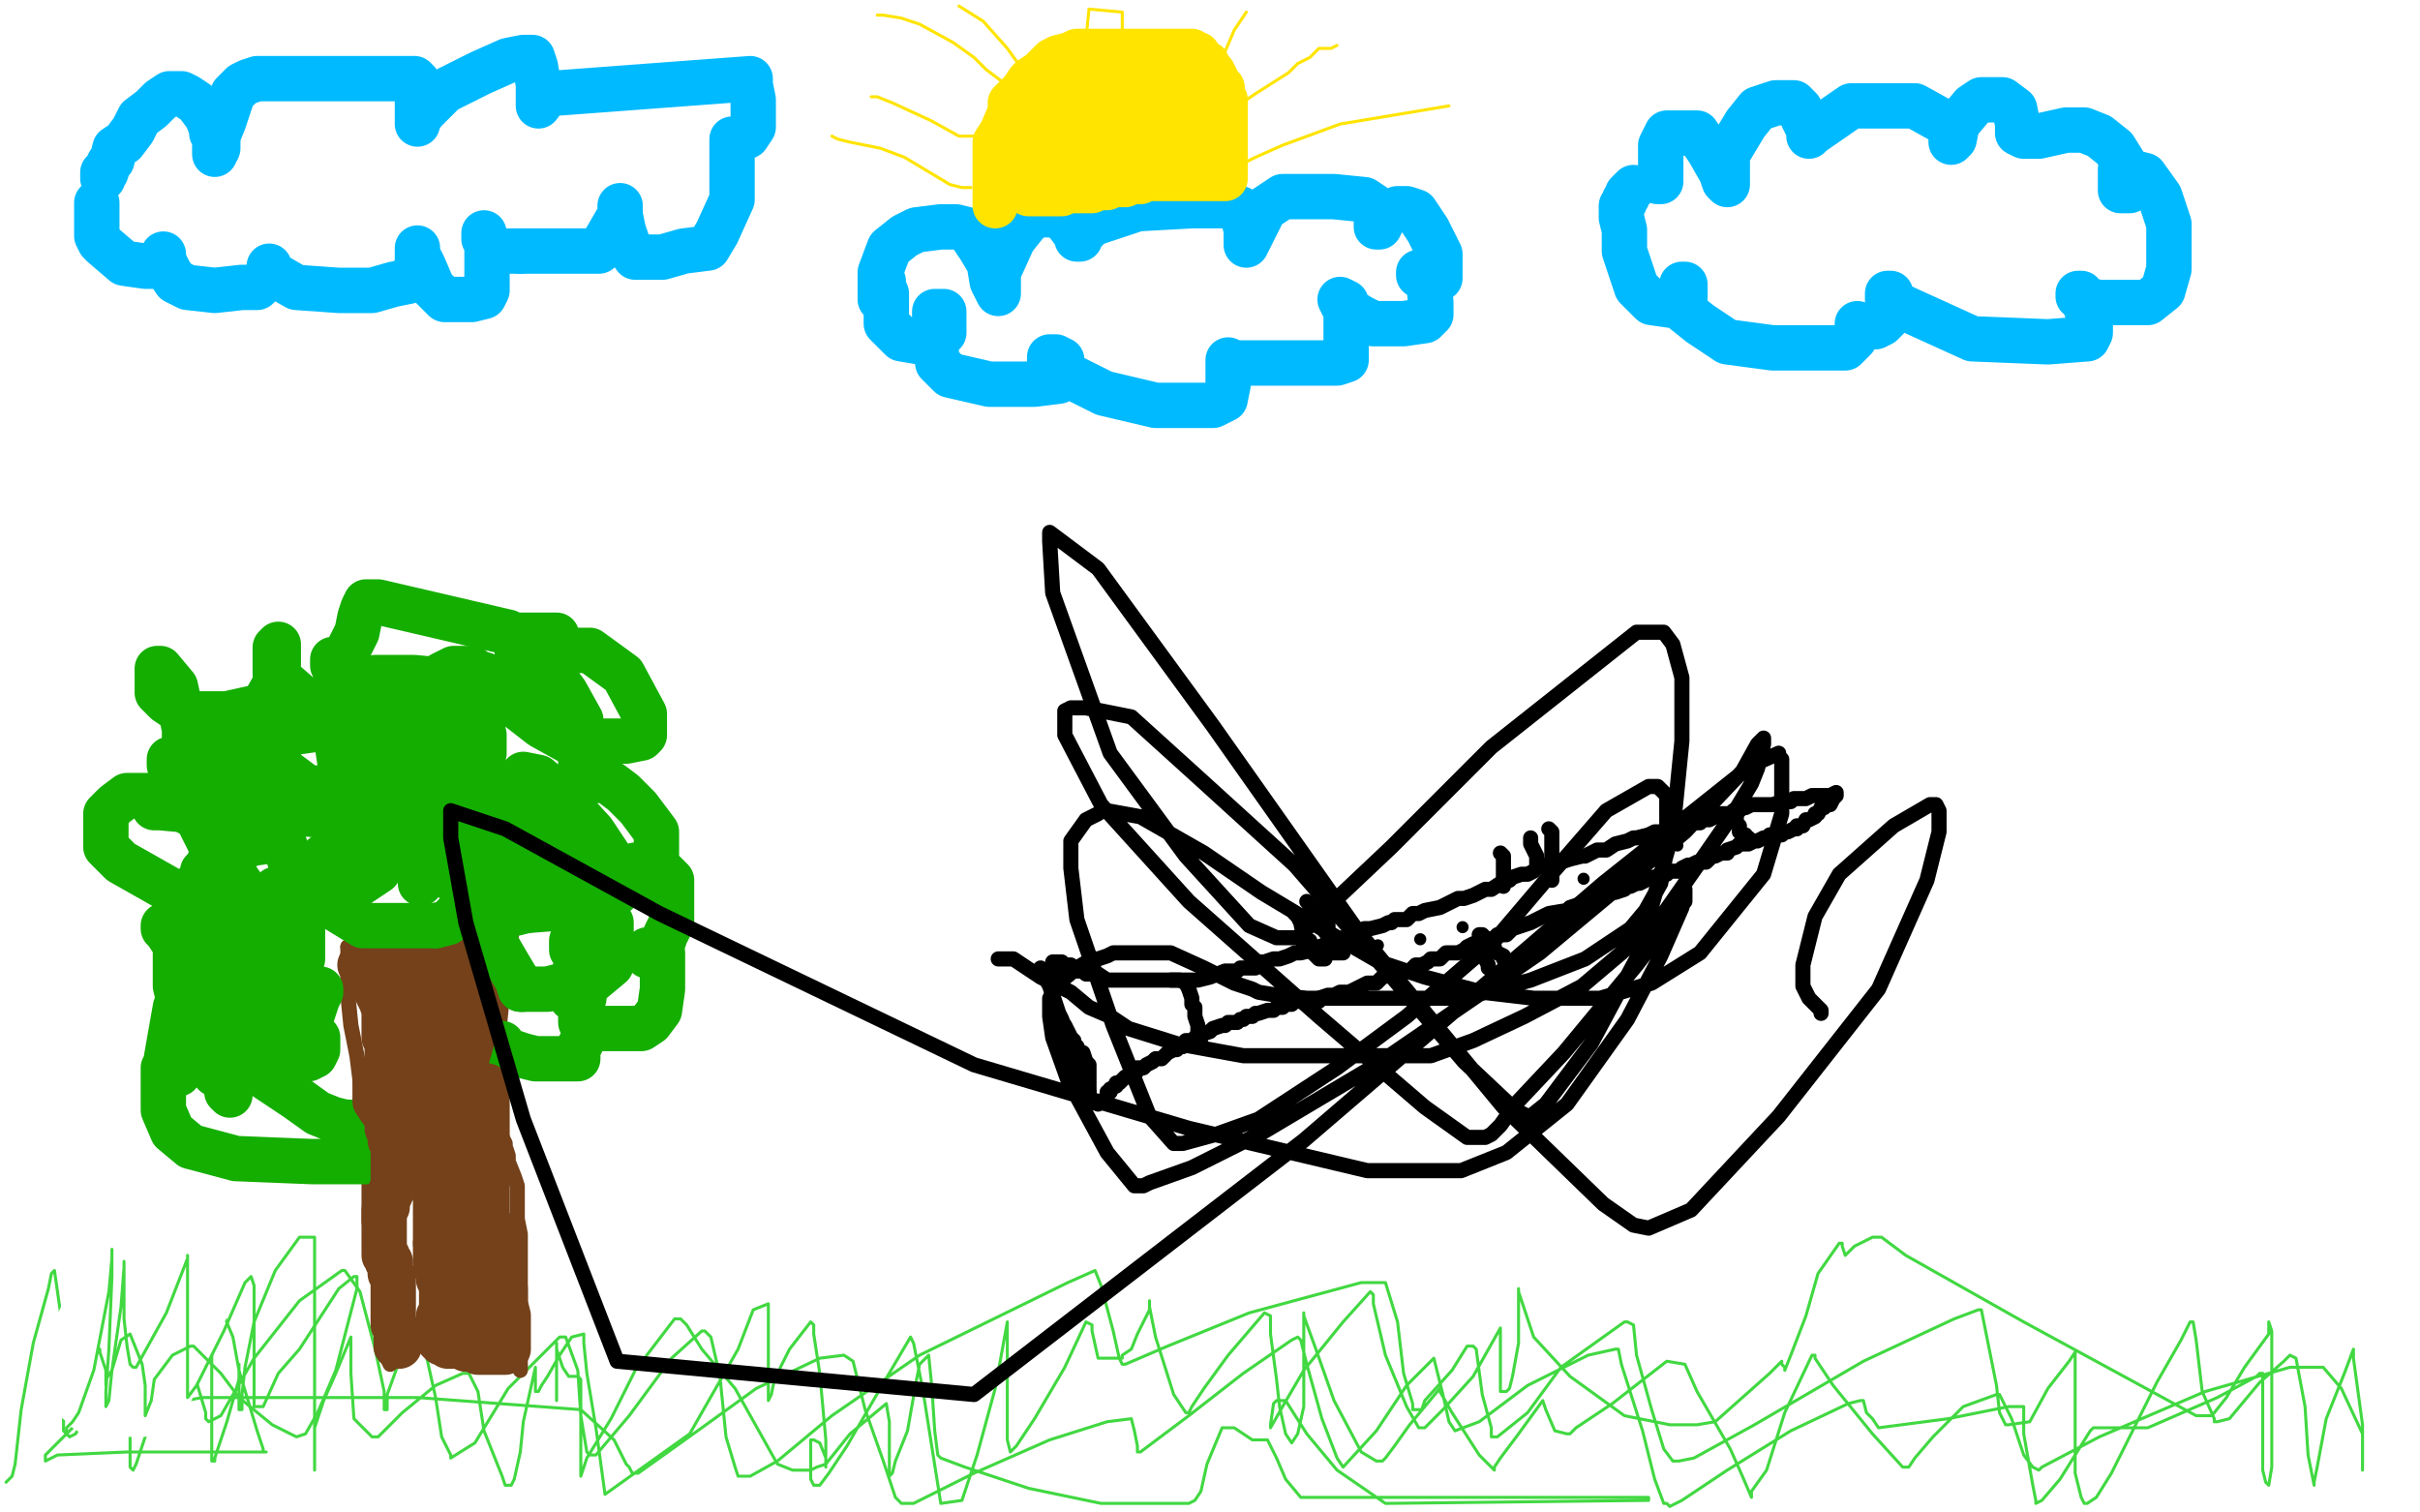 <?xml version="1.0" standalone="no"?>
<!DOCTYPE svg PUBLIC "-//W3C//DTD SVG 1.1//EN"
"http://www.w3.org/Graphics/SVG/1.1/DTD/svg11.dtd">

<svg width="800" height="500" version="1.1" xmlns="http://www.w3.org/2000/svg" xmlns:xlink="http://www.w3.org/1999/xlink" style="stroke-antialiasing: false"><desc>This SVG has been created on https://colorillo.com/</desc><rect x='0' y='0' width='800' height='500' style='fill: rgb(255,255,255); stroke-width:0' /><polyline points="34,59 34,57 34,57 35,57 35,57 36,54 36,54 37,53 37,53 38,49 38,49 41,47 44,43 46,39 50,36 53,33 56,31 57,31 60,31 62,32 65,34 68,38 69,40 70,43 70,44 71,46 71,47 71,49 71,50 71,51 72,49 72,45 74,40 77,31 80,28 82,27 85,26 91,26 103,26 120,26 135,26 137,26 138,27 138,28 138,31 138,32 138,34 138,38 138,40 138,41 138,40 140,37 147,30 159,24 168,20 173,19 174,19 176,19 177,22 178,28 178,31 178,33 178,35 181,31 248,26 248,28 249,33 249,37 249,40 249,42 247,45 245,46 244,46 242,46 242,50 242,61 242,66 237,77 234,82 226,83 219,85 214,85 210,85 208,82 206,76 205,71 205,69 205,68 205,71 198,83 195,83 187,83 172,83" style="fill: none; stroke: #00baff; stroke-width: 15; stroke-linejoin: round; stroke-linecap: round; stroke-antialiasing: false; stroke-antialias: 0; opacity: 1.0"/>
<polyline points="172,83 166,83 163,83 160,79 160,78 160,77 161,81 161,86 161,90 161,94 161,96 160,98 156,99 152,99 147,99 143,95 140,88 138,84 138,83 138,82 138,84 138,88 135,93 130,94 123,96 112,96 98,95 91,91 89,90 89,89 89,88 89,89 89,91 87,93 85,95 80,95 71,96 62,95 58,93 56,90 54,86 54,85 54,84 54,85 54,86 54,87 54,88 51,88 48,88 41,87 34,81 33,80 32,78 32,77 32,76 32,74 32,71 32,70 32,68 32,67" style="fill: none; stroke: #00baff; stroke-width: 15; stroke-linejoin: round; stroke-linecap: round; stroke-antialiasing: false; stroke-antialias: 0; opacity: 1.0"/>
<polyline points="548,60 549,60 549,60 549,58 549,58 549,55 549,55 549,48 549,48 550,46 550,46 551,44 551,44 554,44 554,44 556,44 561,44 565,50 569,57 570,60 571,61 571,58 571,51 577,41 581,36 587,34 591,34 593,34 595,36 596,39 598,43 598,44 598,45 599,44 612,35 622,35 633,35 642,40 644,42 645,45 645,47 646,46 647,41 652,35 655,33 658,33 660,33 662,33 666,36 667,41 667,44 669,45 674,45 683,43 689,43 694,45 699,49 704,57 704,60 704,61 704,62 704,63 703,63 702,63 701,63 701,61 701,58 701,57 701,56 709,58 714,65 717,74 717,82 717,89 715,96 710,100 701,100 694,100 689,99 687,98 687,97 688,97 690,103 691,107 691,110 690,112 677,113 652,112 630,102 624,99 624,98 624,97 625,97 625,98 625,101 624,105 622,107 620,108 617,108 615,108 614,108 614,107 614,108 614,110 613,112 610,115 586,115 571,113 562,107 557,103 556,98 556,95 556,94 557,94 557,95 557,99 557,101 556,101 554,101 553,101 546,100 541,95 537,83 537,76 536,72 536,71 536,69 536,68 537,67 537,66 538,65 538,64 540,62" style="fill: none; stroke: #00baff; stroke-width: 15; stroke-linejoin: round; stroke-linecap: round; stroke-antialiasing: false; stroke-antialias: 0; opacity: 1.0"/>
<polyline points="292,99 291,99 291,99 291,96 291,96 291,90 291,90 294,82 294,82 299,78 299,78 303,76 303,76 311,75 311,75 316,75 320,76 324,82 327,87 328,93 330,97 330,96 330,90 335,79 339,74 342,71 345,71 349,71 351,72 353,74 356,78 356,79 357,79 357,78 361,74 376,69 394,68 407,68 410,69 411,72 412,76 412,78 412,81 414,77 418,69 424,65 430,65 441,65 451,66 454,68 455,72 455,73 455,74 455,75 456,75 458,71 462,69 465,69 468,70 472,76 476,84 476,88 476,91 476,92 475,92 473,92 471,92 469,91 469,90 471,90 472,91 473,100 473,104 471,106 464,107 454,107 450,105 445,102 444,101 443,99 445,100 445,108 445,115 445,119 442,120 434,120 418,120 409,120 406,120 406,119 406,121 406,127 405,132 401,134 395,134 382,134 365,130 353,124 347,120 347,119 347,118 348,118 349,118 351,119 351,121 351,123 350,126 342,127 327,127 314,124 310,120 309,113 309,109 309,106 309,104 309,103 311,103 312,103 312,106 312,109 312,110 309,111 304,113 298,112 295,109 293,107 293,103 293,101 293,97 292,96 292,93" style="fill: none; stroke: #00baff; stroke-width: 15; stroke-linejoin: round; stroke-linecap: round; stroke-antialiasing: false; stroke-antialias: 0; opacity: 1.0"/>
<polyline points="329,68 329,66 329,66 329,64 329,64 329,61 329,61 329,58 329,58 329,56 329,56 329,54 329,54 329,52 329,52 329,50 329,47 331,44 334,37 334,34 336,32 338,30 340,27 341,26 344,24 346,22 348,20 350,19 354,18 356,17 360,17 362,17 365,17 367,17 368,17 369,17 373,17 376,17 381,17 385,17 388,17 389,17 391,17 393,17 394,17 395,18 396,18 397,20 398,21 399,21 399,22 400,23 401,24 402,26 402,27 404,29 404,31 404,32 405,33 405,34 405,35 405,36 405,38 405,39 405,40 405,41 405,42 405,43 405,44 405,45 405,46 405,47 405,49 405,50 405,52 405,53 405,55 405,56 405,57 405,58 405,59 404,59 402,59 398,59 395,59 393,59 391,59 390,59 389,59 387,59 385,59 383,59 382,59 380,59 379,59 377,60 376,60 374,60 372,61 371,61 370,61 368,61 366,62 364,62 362,62 361,63 359,63 357,63 356,63 355,63 353,63 352,63 351,64 350,64 349,64 348,64 347,64 346,64 344,64 343,64 341,64 340,64 340,63 340,62 340,60 340,59 340,57 340,56 340,55 340,53 340,52 340,50 340,49 340,47 340,46 340,45 341,43 341,42 342,40 344,38 345,38 347,35 347,34 349,33 351,31 353,31 355,30 358,29 360,28 362,28 364,28 365,27 366,27 368,27 369,27 372,26 375,26 378,26 380,26 382,26 386,26 387,26 388,26 389,26 390,26 391,27 392,27 393,28 394,28 394,29 395,29 395,30 396,31 396,32 396,33 396,34 397,35 397,36 397,37 397,38 397,39 397,40 396,41 396,42 395,42 393,43 391,43 389,44 386,46 381,46 375,48 371,48 368,49 366,49 361,50 356,51 354,51 351,51 350,51 348,51 347,51 347,50 347,49 347,47 347,46 347,45 347,43 347,41 347,40 352,39 360,36 367,36 369,36 373,36 374,36 375,36 377,36 378,36 379,36 381,36 382,36 383,36 384,36 386,36 387,36 388,37 389,38 390,39 391,40 391,42 392,43 392,45 393,45 393,46 394,47 394,48 395,49 396,50 397,51 398,52" style="fill: none; stroke: #ffe400; stroke-width: 15; stroke-linejoin: round; stroke-linecap: round; stroke-antialiasing: false; stroke-antialias: 0; opacity: 1.0"/>
<polyline points="408,54 409,54 409,54 411,54 411,54 415,52 415,52 424,48 424,48 443,41 443,41 473,36 473,36 479,35 479,35" style="fill: none; stroke: #ffe400; stroke-width: 1; stroke-linejoin: round; stroke-linecap: round; stroke-antialiasing: false; stroke-antialias: 0; opacity: 1.0"/>
<polyline points="412,33 415,31 415,31 426,24 426,24 429,21 429,21 433,19 433,19 436,16 436,16 439,16 439,16 440,16 440,16 442,15" style="fill: none; stroke: #ffe400; stroke-width: 1; stroke-linejoin: round; stroke-linecap: round; stroke-antialiasing: false; stroke-antialias: 0; opacity: 1.0"/>
<polyline points="404,22 404,21 404,21 404,18 404,18 405,17 405,17 408,10 408,10 412,4 412,4" style="fill: none; stroke: #ffe400; stroke-width: 1; stroke-linejoin: round; stroke-linecap: round; stroke-antialiasing: false; stroke-antialias: 0; opacity: 1.0"/>
<polyline points="372,12 371,12 371,12 371,10 371,10 371,4 371,4 360,3 359,13 355,23 354,25 353,27 352,29 351,31 350,33 349,35 348,36" style="fill: none; stroke: #ffe400; stroke-width: 1; stroke-linejoin: round; stroke-linecap: round; stroke-antialiasing: false; stroke-antialias: 0; opacity: 1.0"/>
<polyline points="338,26 338,25 338,25 338,23 338,23 333,16 333,16 325,7 325,7 317,2 317,2" style="fill: none; stroke: #ffe400; stroke-width: 1; stroke-linejoin: round; stroke-linecap: round; stroke-antialiasing: false; stroke-antialias: 0; opacity: 1.0"/>
<polyline points="324,45 323,45 323,45 317,45 317,45 308,40 308,40 295,34 295,34 290,32 290,32 289,32 289,32 288,32 288,32" style="fill: none; stroke: #ffe400; stroke-width: 1; stroke-linejoin: round; stroke-linecap: round; stroke-antialiasing: false; stroke-antialias: 0; opacity: 1.0"/>
<polyline points="321,62 318,62 318,62 314,61 314,61 299,52 299,52 291,49 291,49 281,47 281,47 277,46 277,46 275,45 275,45" style="fill: none; stroke: #ffe400; stroke-width: 1; stroke-linejoin: round; stroke-linecap: round; stroke-antialiasing: false; stroke-antialias: 0; opacity: 1.0"/>
<polyline points="335,30 330,26 330,26 326,23 326,23 322,19 322,19 315,14 315,14 304,8 304,8 298,6 298,6 292,5 292,5 290,5" style="fill: none; stroke: #ffe400; stroke-width: 1; stroke-linejoin: round; stroke-linecap: round; stroke-antialiasing: false; stroke-antialias: 0; opacity: 1.0"/>
<polyline points="2,490 4,488 4,488 5,484 5,484 7,466 7,466 11,444 11,444 16,426 16,426 17,421 17,421 18,420 20,434 21,462 21,470 21,473 23,475 25,474 30,465 33,455 39,444 40,444 41,444 42,451 43,468 43,480 43,485 44,486 45,484 51,466 56,451 60,443 62,442 64,442 65,457 68,467 68,469 69,470 73,468 84,449 99,430 113,420 114,420 119,427 124,446 127,460 127,466 128,466 128,465 128,461 132,450 136,443 140,444 144,462 146,475 149,481 149,482 157,477 168,459 185,442 186,442 187,442 191,453 192,468 194,480 195,481 197,481 208,468 222,449 232,440 233,440 235,442 238,455 240,475 243,485 244,488 245,488 248,488 257,483 275,468 304,448 353,424 362,420 364,425 368,440 370,449 371,451 372,451 386,445 413,434 450,424 458,424 462,437 464,454 467,464 467,466 470,466 471,463 480,453 485,445 487,445 488,446 490,461 493,472 493,475 495,475 505,467 516,452 537,437 538,437 540,438 541,448 546,466 550,479 553,483 554,483 555,483 560,482 580,471 616,450 646,436 654,433 655,433 657,443 660,458 661,467 663,471 664,471 671,470 677,459 684,450 686,447 686,454 686,466 686,487 688,495 689,497 690,497 693,495 698,487 704,475 713,457 721,443 724,437 725,437 726,443 728,460 732,469 732,470 733,470 737,469 747,457 755,450 757,448 759,449 762,465 763,481 765,491 765,490 766,485 769,469 775,454 778,446 778,449 781,471 781,483 781,486 781,483 781,474 774,459 768,452 757,452 729,460 694,475 675,485 674,486 672,485 669,481 665,469 661,461 660,461 649,465 639,475 633,482 631,485 629,485 619,474 606,458 600,449 600,448 599,448 590,467 584,486 579,493 579,495 576,488 572,479 561,460 557,451 551,450 533,464 521,472 519,474 518,474 514,473 511,466 510,463 502,474 496,482 494,485 494,486 489,481 480,467 476,460 476,459 466,471 461,478 458,482 457,483 456,483 455,483 450,480 441,463 435,446 431,435 431,434 431,449 431,465 429,474 427,477 425,474 423,465 422,456 420,441 420,435 418,434 406,448 398,459 394,465 393,467 392,467 388,461 382,442 380,432 380,430 380,433 376,441 374,446 371,448 371,449 370,449 368,449 367,449 363,449 361,440 361,438 359,437 352,452 342,469 336,478 334,480 333,476 333,460 333,444 333,439 333,437 329,459 323,481 318,496 311,497 308,478 305,459 302,444 301,442 291,459 280,478 274,487 271,491 270,491 269,491 268,489 268,478 268,477 268,476 269,476 271,477 273,482 273,485 273,476 271,454 269,441 269,438 268,437 261,446 256,456 255,461 254,463 254,459 254,451 254,436 254,431 249,433 244,446 228,474 200,494 197,472 194,454 193,444 193,441 189,442 185,448 181,455 179,458 178,460 177,460 177,456 177,452 173,470 172,480 170,489 169,491 167,491 166,488 160,473 158,460 156,456 155,454 153,454 144,458 133,467 125,475 124,475 123,475 117,469 116,454 116,444 116,442 111,454 107,463 104,472 104,473 104,471 104,467 104,464 104,466 104,471 104,479 104,485 104,486 104,484 104,475 104,438 104,417 104,409 103,409 99,409 91,420 84,437 81,452 80,461 80,464 80,466 79,466 79,459 79,453 79,451 79,456 75,470 72,479 71,482 71,483 70,483 70,465 70,446 70,433 70,429 71,428 72,430 77,442 79,453 85,473 87,479 87,480 88,480 87,480 85,480 80,480 42,480 19,481 15,483 15,481 27,469 67,462 138,462 192,466 203,476 207,484 208,485 209,487 210,487 211,487 218,482 232,472 250,459 271,449 279,448 282,450 286,466 292,483 296,495 298,497 299,497 302,497 322,487 347,476 366,470 374,469 375,473 376,478 376,480 377,480 393,468 411,454 427,443 429,442 430,443 432,451 437,469 442,482 444,485 455,473 465,458 472,451 474,449 477,461 479,470 481,473 489,470 505,458 525,448 534,446 535,446 536,451 543,473 547,489 550,497 551,497 552,498 556,496 571,486 592,473 611,464 615,463 616,463 617,467 619,469 621,472 644,469 664,465 669,465 669,474 672,491 673,496 673,497 675,496 681,489 691,473 692,472 693,472 696,472 710,472 733,462 746,455 747,454 748,454 748,456 748,473 748,486 749,490 750,491 751,485 751,459 751,454 751,440 750,437 750,441 742,452 736,462 732,467 731,468 730,468 726,468 669,437 630,415 622,409 620,409 619,409 613,412 610,415 609,412 609,411 608,411 601,421 597,435 592,448 590,453 590,452 589,451 589,450 585,454 576,462 567,470 561,471 552,471 537,468 519,455 507,442 502,427 502,426 502,428 502,444 500,455 499,459 498,460 497,460 496,460 496,452 496,440 496,439 487,455 477,466 473,470 471,472 470,472 469,472 465,465 458,448 454,431 454,428 453,427 444,437 431,453 424,465 420,472 420,471 421,464 422,463 425,463 432,474 442,486 458,497 545,496 545,495 541,495 518,495 430,495 425,489 422,482 419,476 416,476 414,476 408,472 407,472 406,472 404,472 399,484 397,493 395,496 393,497 390,497 381,497 364,497 340,492 319,485 311,482 310,481 309,473 308,458 307,448 304,451 303,456 300,473 296,483 295,487 294,488 294,484 294,470 293,464 281,474 273,484 270,485 268,486 265,486 262,486 257,484 243,459 232,446 227,438 225,436 223,436 210,453 202,469 194,482 192,488 192,482 192,467 192,459 192,457 192,456 191,455 190,455 189,455 188,455 186,452 184,446 184,444 184,447 184,451 184,457 184,462 184,463" style="fill: none; stroke: #41d841; stroke-width: 1; stroke-linejoin: round; stroke-linecap: round; stroke-antialiasing: false; stroke-antialias: 0; opacity: 1.0"/>
<polyline points="46,454 46,451 46,451 46,448 46,448 47,445 47,445 47,441 47,441 47,437 47,437 48,434 48,434 48,430 48,430 48,428 48,423 48,419 48,414 49,409 49,405 49,402 51,398 51,391 51,389 51,386 51,383 51,381 51,378 51,375 51,370 51,368 51,367 51,364 51,362 51,360" style="fill: none; stroke: #74411a; stroke-width: 30; stroke-linejoin: round; stroke-linecap: round; stroke-antialiasing: false; stroke-antialias: 0; opacity: 1.0"/>
<polyline points="49,324 48,324 48,324 48,326 48,326 48,332 48,332 47,341 47,341 45,351 45,351 44,360 44,360 42,374 42,374 42,390 42,398 42,403 42,408 42,410 42,412 41,414 41,415 41,416 40,417 40,418 40,419 42,418 45,410 48,399 49,388 51,379 55,371 58,367 59,365 59,364 59,362 60,362 61,361 61,360 61,359 62,357 64,354 65,352 65,349 66,347 67,346 67,348 66,354 62,369 62,373 62,377 62,380 62,384 62,388 62,391 62,397 62,401 62,406 62,411 62,414 62,421 61,427 61,430 59,434 58,438 57,441 55,444 54,446 53,448 52,449 51,450 51,451 49,454 49,455 48,456 47,458 46,458 46,457 42,442 42,438 41,436 41,435 41,433 41,432 41,431 40,430 39,430 37,431 33,440 31,447 31,451 31,454 31,458 33,459 33,460 36,460 39,460 43,460 44,460 46,460 47,460 48,459 49,457 50,456 50,454 50,453 50,452 50,451 51,450 51,449 52,447 53,445 54,444 54,442 54,439 54,435 54,432" style="fill: none; stroke: #ffffff; stroke-width: 30; stroke-linejoin: round; stroke-linecap: round; stroke-antialiasing: false; stroke-antialias: 0; opacity: 1.0"/>
<polyline points="22,474 22,472 22,472 24,470 24,470 26,467 26,467 31,453 31,453 36,427 36,427 37,416 37,416 37,413 37,413 37,414 37,422 36,446 35,460 35,464 35,465 36,463 37,453 40,432 41,419 41,417 41,425 41,436 42,445 43,451 44,452 45,452 55,434 62,416 62,415 62,418 62,444 62,460 62,462 65,458 74,440 81,424 83,422 84,425 84,455 84,463 84,465 87,465 92,454 99,446 112,426 117,422 118,422 118,426 111,453 105,467 101,474 98,475 90,471 79,462 73,454 67,448 64,445 63,445 57,448 51,456 50,463 48,468 48,464 48,458 47,451 43,441 40,443 37,453 35,456 35,458 35,457 35,453 34,450 33,447 33,446" style="fill: none; stroke: #41d841; stroke-width: 1; stroke-linejoin: round; stroke-linecap: round; stroke-antialiasing: false; stroke-antialias: 0; opacity: 1.0"/>
<polyline points="129,451 128,449 128,449 128,446 128,446 127,441 127,441 127,432 127,432 125,417 125,417 122,404 122,404 122,397 122,397 122,389 122,379 121,372 121,365 119,357 118,349 116,339 115,329 115,326 115,323 115,322 115,320 115,319 115,316 115,314 115,313" style="fill: none; stroke: #74411a; stroke-width: 5; stroke-linejoin: round; stroke-linecap: round; stroke-antialiasing: false; stroke-antialias: 0; opacity: 1.0"/>
<polyline points="167,304 166,306 166,306 166,308 166,308 166,313 166,313 166,318 166,318 166,322 166,322 166,330 166,330 165,340 165,344 165,349 165,355 165,364 165,369 165,374 167,378 167,379 168,382 168,384 170,389 171,392 171,400 171,403 172,408 172,414 172,416 172,421 172,424 172,428 172,432 172,435 172,439 172,443 172,446 172,448 172,449 172,450 172,451 172,452 172,453" style="fill: none; stroke: #74411a; stroke-width: 5; stroke-linejoin: round; stroke-linecap: round; stroke-antialiasing: false; stroke-antialias: 0; opacity: 1.0"/>
<polyline points="115,313 116,313 116,313 118,313 118,313 120,314 120,314 121,314 121,314 122,314 122,314 123,315 123,315 124,315 126,315 127,315 128,315 129,315 130,315 134,314 139,312 142,312 143,310 145,309 148,309 150,306 152,306 153,305 154,305 154,304 155,303 156,303 158,303 159,303 161,302 162,302 163,302 164,302 165,302" style="fill: none; stroke: #74411a; stroke-width: 5; stroke-linejoin: round; stroke-linecap: round; stroke-antialiasing: false; stroke-antialias: 0; opacity: 1.0"/>
<polyline points="139,375 138,375 138,375 137,375 137,375 137,373 137,373 137,371 137,371 137,370 137,370 137,369 137,368 138,366 139,366 139,365 140,365 141,364 142,364 143,364 145,364 146,364 147,364 148,364 149,365 149,366 150,367 150,368 150,369 150,370 150,371 150,372 150,374 149,375 148,376 148,377 146,378 145,380 144,380 143,381 142,382 141,382 141,383 140,383 139,384 138,384 138,383 138,379 138,376 137,374 137,372 136,370 136,368 136,367 136,366 136,362 136,361 136,360 136,359 136,358 136,357 137,356 138,356 139,356 141,355 143,355 146,354 147,354 148,354 150,354 152,354 153,354 155,354 155,355 156,357 156,359 156,360 156,361 156,362 156,363" style="fill: none; stroke: #74411a; stroke-width: 5; stroke-linejoin: round; stroke-linecap: round; stroke-antialiasing: false; stroke-antialias: 0; opacity: 1.0"/>
<polyline points="166,345 166,346 166,346 167,347 167,347 170,348 170,348 173,349 173,349 177,350 177,350 180,350 183,350 184,350 185,350 187,350 188,350 190,350 191,350 191,347 193,343 193,340 193,338 193,336 193,335 192,334 192,336 192,338 193,339 195,340 200,340 205,340 210,340 212,340 215,338 218,334 219,327 219,323 219,317 219,315 217,314 216,314 215,314 214,314 214,315 214,316 215,316 218,315 220,309 222,305 222,301 222,297 222,291 220,289 218,287 216,286 214,286 213,286 210,286 210,287 210,289 210,290 210,291 211,291 212,291 214,291 216,291 217,289 217,284 217,275 211,267 206,262 202,259 200,258 199,258 198,258 197,258 195,258 193,258 193,259 192,259 192,257 192,251 192,238 187,229 184,225 183,225 182,224 181,224 179,224 177,224 176,225 176,227 176,228 175,229 173,229 158,226 137,224 124,224 116,227 110,230 108,232 108,233 108,235 108,236 110,233 111,227 111,221 111,219 111,218 110,218 110,219 110,220 112,220 114,217 118,209 119,204 120,201 121,199 125,199 168,209 170,211 172,212 172,215 173,219 173,221 173,222 172,222 171,219 171,215 171,214 171,211 171,210 172,210 177,210 182,210 184,210 184,212 184,213 184,214 186,215 191,215 195,215 206,223 213,236 213,239 213,243 212,244 207,245 197,245 188,245 179,240 170,233 161,224 160,223 159,223 158,225 157,236 155,242 153,244 153,245 151,246 145,246 133,246 106,236 91,223 91,220 91,216 91,214 92,213 92,215 92,220 91,226 87,233 84,234 75,236 61,236 55,232 52,229 52,225 52,222 52,221 53,221 58,227 61,241 61,249 61,251 61,252 60,253 59,253 58,253 56,253 56,251 61,251 64,251 71,260 71,270 71,278 69,286 66,291 65,293 64,293 65,293 66,293 69,292 70,292 70,293 70,296 70,301 65,304 60,306 56,306 54,306 54,307 55,308 59,314 61,320 62,323 62,327 62,330 62,331 64,331 64,324 62,318 60,316 59,315 58,315 58,321 58,326 59,330 62,333 71,336 78,336 81,336 82,331 82,323 82,320 81,317 79,316 76,316 69,316 63,321 58,333 55,350 55,353 55,355 56,355 57,355 58,355 59,355 60,353 60,351 60,350 59,350 58,350 54,353 54,361 54,367 57,374 63,379 78,383 103,384 122,384 128,380 129,374 130,370 130,367 128,367 127,367 126,367 125,367 125,368 125,371 124,371 120,371 114,371 110,370 105,368 98,363 86,355 80,347 77,339 74,324 72,305 72,290 76,284 82,279 89,278 92,278 94,279 97,288 100,300 100,302 100,304 98,304 94,304 63,298 40,285 35,280 35,274 35,269 38,266 42,263 48,263 64,263 74,266 77,269 77,270 77,272 80,270 83,268 85,265 96,261 114,260 138,260 146,261 147,262 147,264 147,265 147,266 146,267 129,267 101,260 93,254 92,252 92,247 92,244 98,242 105,241 111,242 114,245 117,248 117,252 117,255 117,259 117,260 115,263 113,263 112,263 113,263 116,262 125,262 132,264 138,270 140,276 140,282 140,287 140,289 139,292 139,288 141,272 142,267 143,264 147,261 156,261 165,261 168,262 172,271 173,274 173,275 173,276 173,275 173,270 172,260 172,257 173,256 178,257 185,263 196,275 202,284 204,289 204,291 204,292 204,293 204,295 203,295 202,295 199,295 198,295 197,296 194,297 192,301 191,303 191,305 191,306 190,306 190,307 190,308 189,311 189,312 189,313 189,314 191,315 192,316 193,316 194,316 195,316 195,315 195,314 193,314 191,317 190,321 189,329 189,330 190,330 193,330 194,320 194,308 194,300 187,288 180,278 175,272 171,268 170,267 168,266 165,266 159,266 154,266 145,269 138,272 133,273 128,276 124,277 120,279 118,279 116,279 115,279 112,281 109,283 106,285 103,288 101,290 101,292 100,293 100,295 98,300 97,303 96,306 95,310 94,312 93,316 91,323 89,328 88,333 87,336 86,340 85,342 83,345 81,347 80,348 78,348 77,348" style="fill: none; stroke: #14ae00; stroke-width: 15; stroke-linejoin: round; stroke-linecap: round; stroke-antialiasing: false; stroke-antialias: 0; opacity: 1.0"/>
<polyline points="124,356 124,358 124,358 124,360 124,360 124,361 124,361 124,363 124,363 124,364 124,364 126,367 126,367 127,368 127,368 128,368 128,369 128,370 128,371 128,373 129,374 129,375 129,376 129,377 130,377 130,378 130,379 130,380 130,382 130,383 130,384 130,385 130,386 130,387 130,388 130,389 130,390 130,391 130,392 130,393 129,394 129,395 128,397 128,398 128,399 127,400 127,401 127,402 127,403 127,404 127,406 127,407 127,408 127,409 127,410 127,411 127,412 127,413 127,414 127,415 128,415 128,417 129,417 129,418 129,419 129,421 130,422 130,423 130,424 130,425 130,427 130,428 130,429 130,431 130,432 130,433 130,435 130,436 130,437 130,438 131,439 131,440 131,441 131,442 131,443 131,444 131,445" style="fill: none; stroke: #74411a; stroke-width: 15; stroke-linejoin: round; stroke-linecap: round; stroke-antialiasing: false; stroke-antialias: 0; opacity: 1.0"/>
<polyline points="131,445 132,445" style="fill: none; stroke: #74411a; stroke-width: 15; stroke-linejoin: round; stroke-linecap: round; stroke-antialiasing: false; stroke-antialias: 0; opacity: 1.0"/>
<polyline points="119,319 120,318 120,318 121,318 121,318 123,320 123,320 123,324 123,324 124,327 124,327 126,331 126,331 127,334 127,334 127,336 127,338 127,339 127,341 127,343 128,344 128,346 128,348 128,350 128,352 128,353 128,355 128,356 128,357 129,359 129,360 129,362 129,363 129,364 129,365 129,366 129,368 130,370 130,372 130,374 131,374 131,376 131,377 131,378 131,380 131,378 131,376 131,371 131,366 133,364 133,362 133,359 133,357 133,356 134,356 134,354 134,351 134,348 134,347 134,345 136,343 136,342 136,341 136,339 136,338 136,336 136,335 136,333 136,332 136,330 136,329 137,329 137,327 139,326 140,325 142,323 143,322 145,320 149,318 151,317 153,316 155,314 156,314 158,313 160,311 161,311 161,310 163,310 164,309 162,309 160,311 158,311 156,312 155,312 154,312 152,313 152,314 151,314 149,314 147,315 146,316 144,316 143,317 141,318 139,319 138,319 137,319 136,320 137,321 139,321 140,322 142,322 143,323 145,324 148,325 150,327 150,329 152,330 152,332 152,333 152,336 152,339 152,342 152,345 152,348 152,351 152,356 152,359 152,365 152,366 152,367 152,368" style="fill: none; stroke: #74411a; stroke-width: 15; stroke-linejoin: round; stroke-linecap: round; stroke-antialiasing: false; stroke-antialias: 0; opacity: 1.0"/>
<polyline points="152,368 152,364 153,358 154,351 156,344 157,339 157,336 157,334 157,333 157,332 157,330 157,328 157,327 157,326 157,324 157,322 157,321 157,319 157,318 157,317 156,316 154,320 152,327 151,333 151,338 150,342 150,345 150,349 149,353 148,358 148,363 148,367 146,373 145,381 145,386 144,390 144,396 144,403 144,408 144,410 144,411" style="fill: none; stroke: #74411a; stroke-width: 15; stroke-linejoin: round; stroke-linecap: round; stroke-antialiasing: false; stroke-antialias: 0; opacity: 1.0"/>
<polyline points="144,411 144,413 144,414 144,415 144,416 144,417" style="fill: none; stroke: #74411a; stroke-width: 15; stroke-linejoin: round; stroke-linecap: round; stroke-antialiasing: false; stroke-antialias: 0; opacity: 1.0"/>
<polyline points="144,417 144,419 145,421 145,423 146,425 146,426 146,428 146,429 146,431 146,432 146,433 146,434 145,435 145,437 145,438 145,440 145,442 145,443 146,444 147,444 148,445 149,445 150,445 151,445 152,445 154,446 155,446 156,446 158,446 158,447 159,447 160,447 161,447 163,447 164,447 166,447 167,447 168,446 168,445 168,444 168,442 168,441 168,438 168,435 167,431 167,426 166,422 164,419 163,416 163,415 163,413 163,411 163,408 162,405 161,402 161,400 161,397 161,392 161,389 161,385 161,380 161,377 161,372 161,370 161,369 161,366 161,365 161,362 161,360 161,359 160,359 159,362 159,366 159,371 158,377 156,381 156,385 155,392 155,395 154,399 154,401 154,402 154,404 154,405 154,409 155,411 155,413 156,414 156,417 156,420 156,421 157,423 157,424 157,426 158,428 158,429 158,430 158,431 158,432 158,433 157,433 156,434 155,434 153,434 152,434 151,434 151,432 151,426 151,421 150,416 150,414 150,412 150,411 149,408 149,406 149,405 148,405 147,403 146,401 145,399 145,396 143,392 143,390 143,386 143,383 143,379 143,375 143,372 143,368 143,364 143,361 143,358 143,355 144,352 144,350 144,348 144,346 144,345 144,344 144,343 145,341 145,340 145,338" style="fill: none; stroke: #74411a; stroke-width: 15; stroke-linejoin: round; stroke-linecap: round; stroke-antialiasing: false; stroke-antialias: 0; opacity: 1.0"/>
<polyline points="79,246 78,248 78,248 78,251 78,251 77,251 77,251 77,252 77,252 76,249 74,243 74,240 74,239 80,241 85,249 85,252 85,255 84,258 83,259 83,260 82,260 82,259 82,257 82,253 83,241 89,236 95,233 101,233 106,233 110,237 114,250 115,258 115,262 115,264 114,264 113,256 111,243 111,237 112,235 114,233 118,232 125,232 134,236 139,242 140,249 140,257 140,265 137,269 134,270 129,270 126,269 122,257 120,242 120,232 120,229 122,227 124,225 127,225 142,235 153,255 158,277 158,288 155,297 151,302 148,305 144,306" style="fill: none; stroke: #14ae00; stroke-width: 15; stroke-linejoin: round; stroke-linecap: round; stroke-antialiasing: false; stroke-antialias: 0; opacity: 1.0"/>
<polyline points="144,306 134,306 120,306 107,298 105,295 105,290 105,288 107,283 115,278 124,276 126,276 127,276 127,278 127,282 125,288 116,294 113,296 111,296" style="fill: none; stroke: #14ae00; stroke-width: 15; stroke-linejoin: round; stroke-linecap: round; stroke-antialiasing: false; stroke-antialias: 0; opacity: 1.0"/>
<polyline points="111,296 110,295 110,291 113,284 123,280 141,279 163,279 173,285 177,293 177,295 177,296 177,298 176,298 173,298 168,297 156,290 153,286 153,284 153,283 153,281 153,280 154,280 156,280 160,289 163,299 163,305 163,307 163,310 162,310" style="fill: none; stroke: #14ae00; stroke-width: 15; stroke-linejoin: round; stroke-linecap: round; stroke-antialiasing: false; stroke-antialias: 0; opacity: 1.0"/>
<polyline points="162,310 161,311 161,309 166,303 174,301" style="fill: none; stroke: #14ae00; stroke-width: 15; stroke-linejoin: round; stroke-linecap: round; stroke-antialiasing: false; stroke-antialias: 0; opacity: 1.0"/>
<polyline points="174,301 187,300 200,303 202,305 202,307 202,310 202,316 202,317" style="fill: none; stroke: #14ae00; stroke-width: 15; stroke-linejoin: round; stroke-linecap: round; stroke-antialiasing: false; stroke-antialias: 0; opacity: 1.0"/>
<polyline points="202,317 202,319 196,324 189,325 181,327 180,327 176,327 173,327" style="fill: none; stroke: #14ae00; stroke-width: 15; stroke-linejoin: round; stroke-linecap: round; stroke-antialiasing: false; stroke-antialias: 0; opacity: 1.0"/>
<polyline points="173,327 172,327" style="fill: none; stroke: #14ae00; stroke-width: 15; stroke-linejoin: round; stroke-linecap: round; stroke-antialiasing: false; stroke-antialias: 0; opacity: 1.0"/>
<polyline points="172,327 171,324 168,319 161,307 154,295 145,286 140,281 138,280 137,279 134,279 131,279 128,279 122,279 119,279 116,279 113,281 109,284 105,290 100,299 97,308 96,314 95,319 95,321 95,323 95,324 96,325 97,325 98,325 100,317 100,305 99,297 96,294 94,294 93,294 91,294 85,299 82,308 82,318 82,320 84,320 87,318 91,311 94,302 96,298 96,297 96,298 94,305 88,320 87,330 87,341 87,345 88,346 89,346 90,346 91,346 95,346 103,336 105,330 106,328 106,327 105,328 103,332 101,342 101,349 101,350 102,350 104,349 105,347 105,345 105,343 103,341 100,340 96,339 92,339 87,344 84,349 84,351 84,352 86,353 86,350 83,349 82,348 80,348 76,350 75,354 75,358 75,360 75,361 76,362 76,357 76,350 68,341 67,341 66,341 66,346 67,351 70,353 71,355 73,356 74,356" style="fill: none; stroke: #14ae00; stroke-width: 15; stroke-linejoin: round; stroke-linecap: round; stroke-antialiasing: false; stroke-antialias: 0; opacity: 1.0"/>
<polyline points="74,356 75,356 80,354 84,343 87,332 88,320 88,311 86,303" style="fill: none; stroke: #14ae00; stroke-width: 15; stroke-linejoin: round; stroke-linecap: round; stroke-antialiasing: false; stroke-antialias: 0; opacity: 1.0"/>
<polyline points="86,303 83,297 78,290 76,288 76,287 75,287 73,287 71,287" style="fill: none; stroke: #14ae00; stroke-width: 15; stroke-linejoin: round; stroke-linecap: round; stroke-antialiasing: false; stroke-antialias: 0; opacity: 1.0"/>
<polyline points="71,287 68,287 68,288 67,288 67,289 67,290 68,290" style="fill: none; stroke: #14ae00; stroke-width: 15; stroke-linejoin: round; stroke-linecap: round; stroke-antialiasing: false; stroke-antialias: 0; opacity: 1.0"/>
<polyline points="68,290 69,290 70,290 71,287 71,282 65,270 61,268 59,267 57,267 56,267 55,267 53,267 51,267 53,267 64,268 88,268 150,273 191,278 192,278 193,278" style="fill: none; stroke: #14ae00; stroke-width: 15; stroke-linejoin: round; stroke-linecap: round; stroke-antialiasing: false; stroke-antialias: 0; opacity: 1.0"/>
<polyline points="166,276 165,269 165,263 165,262 166,261 171,258 174,258 176,258" style="fill: none; stroke: #14ae00; stroke-width: 15; stroke-linejoin: round; stroke-linecap: round; stroke-antialiasing: false; stroke-antialias: 0; opacity: 1.0"/>
<polyline points="193,278 192,281 192,282 191,282 184,282 172,282 168,279 166,276" style="fill: none; stroke: #14ae00; stroke-width: 15; stroke-linejoin: round; stroke-linecap: round; stroke-antialiasing: false; stroke-antialias: 0; opacity: 1.0"/>
<polyline points="176,258 178,258 178,259 179,260 179,261 179,263 179,264 177,264" style="fill: none; stroke: #14ae00; stroke-width: 15; stroke-linejoin: round; stroke-linecap: round; stroke-antialiasing: false; stroke-antialias: 0; opacity: 1.0"/>
<polyline points="177,264 160,264 137,257 126,250 126,245 126,237 126,232 130,228 135,226 140,225 146,225 150,228 156,234 159,239 160,243 160,245 160,246 160,248 160,249 159,249 156,249 151,249 146,240 145,231 145,227 145,225 146,223 150,221 153,221 156,221 158,225 161,231 161,233 161,235 161,236 158,236 147,236 120,232 114,230 114,229 114,226" style="fill: none; stroke: #14ae00; stroke-width: 15; stroke-linejoin: round; stroke-linecap: round; stroke-antialiasing: false; stroke-antialias: 0; opacity: 1.0"/>
<circle cx="114.5" cy="226.5" r="7" style="fill: #14ae00; stroke-antialiasing: false; stroke-antialias: 0; opacity: 1.0"/>
<polyline points="344,320 344,321 344,321 345,322 345,322 347,326 347,326 349,332 349,332 350,335 350,335 351,337 351,337 351,339 351,339 352,341 353,344 354,346 354,349 356,353 357,357 358,360" style="fill: none; stroke: #000000; stroke-width: 5; stroke-linejoin: round; stroke-linecap: round; stroke-antialiasing: false; stroke-antialias: 0; opacity: 1.0"/>
<polyline points="356,346 355,345 355,344 354,343 352,339 350,336 349,335 348,334" style="fill: none; stroke: #000000; stroke-width: 5; stroke-linejoin: round; stroke-linecap: round; stroke-antialiasing: false; stroke-antialias: 0; opacity: 1.0"/>
<polyline points="358,360 358,362 359,363 359,364 359,365" style="fill: none; stroke: #000000; stroke-width: 5; stroke-linejoin: round; stroke-linecap: round; stroke-antialiasing: false; stroke-antialias: 0; opacity: 1.0"/>
<polyline points="359,365 360,365 360,364 360,361" style="fill: none; stroke: #000000; stroke-width: 5; stroke-linejoin: round; stroke-linecap: round; stroke-antialiasing: false; stroke-antialias: 0; opacity: 1.0"/>
<polyline points="360,361 360,357 360,354 360,352 359,351 358,348 357,348 356,346" style="fill: none; stroke: #000000; stroke-width: 5; stroke-linejoin: round; stroke-linecap: round; stroke-antialiasing: false; stroke-antialias: 0; opacity: 1.0"/>
<polyline points="348,334 348,333 348,332 348,331 348,330 348,329 348,327 348,326 348,325 348,323 348,321 348,320 348,319 348,318 349,318 350,318 351,318 351,319 352,319 353,319 354,319 355,320 355,321 356,321 357,321 358,321 359,322 360,322 361,322 362,322 363,322 366,324 368,324 369,324 371,324 372,324 374,324 375,324 377,324 378,324 379,324 380,324 381,324 384,324 386,324 389,324 390,324 392,324 393,324 396,324 400,323 405,321 406,321 407,321 408,321 409,321 410,320 412,320 413,320 415,320 416,318 417,318 418,318 421,317 423,317 426,316 428,315 430,315 434,314 436,313 439,312 441,311 443,311 444,310 447,309 449,308 451,307 453,307 457,306 459,305 460,305 461,304 462,304 465,304 467,302 469,302 471,301 476,300 478,299 482,297 484,297 487,296 489,295 491,294 493,294 496,292 498,291 499,291 500,290 503,289 505,289 507,288 508,287 511,286 513,286 516,285 519,284 523,283 524,283 526,282 528,281 531,281 534,279 538,278 540,277 541,277 545,276 547,275 550,275 552,274 553,274 554,274 556,273 558,272 559,272 560,272 562,272 563,271 565,271 567,270 568,269 570,269 571,269 572,269 573,268 574,268 575,268 576,267 577,267 579,266 580,266 581,266 583,266 585,266 586,266 589,265 590,265 592,265 593,264 595,264 596,264 597,264 599,263 601,263 602,263 604,263 605,263 607,262 607,263 606,264 605,266 604,266 603,267 602,267 601,269 600,269 600,270 598,271 597,271 596,273 595,273 594,273 594,274 593,274 591,275 590,275 589,276 588,276 587,276 586,276 585,276 585,277 584,277 583,277 581,278 580,278 578,279 577,279 575,279 574,280 571,281 571,282 569,282 567,283 566,283 565,284 564,285 563,285 562,285 561,285 559,286 558,286 556,287 555,288 552,288 551,288 551,289 550,289 549,289 547,290 546,290 544,291 542,292 541,292 539,293 538,293 537,294 534,295 533,295 530,297 529,297 528,297 525,298 524,298 522,299 519,300 518,301 512,302 506,305 500,307 498,309 495,309 493,311 492,311 491,311 490,311 489,312 488,312 487,312 485,313 484,314 482,315 481,315 479,315 478,315 476,317 475,317 473,317 472,318 470,319 468,319 466,321 461,322 457,323 455,325 452,325 448,327 446,328 443,328 441,329 439,329 436,330 436,331 434,331 431,331 430,331 429,331 428,331 427,332 425,332 424,333 422,333 421,334 420,334 419,334 416,335 415,335 414,336 412,336 411,337 410,337 409,338 408,338 406,338 405,339 404,339 401,340 400,341 397,342 395,343 394,344 392,344 391,346 390,346 389,347 388,347 386,348 385,349 384,350 382,350 381,351 379,352 378,353 377,353 376,353 376,354 375,355 374,355 373,356 372,356 371,357 370,358 369,358 369,359 367,360 367,361 366,361 366,362 366,363 364,364 363,365" style="fill: none; stroke: #000000; stroke-width: 5; stroke-linejoin: round; stroke-linecap: round; stroke-antialiasing: false; stroke-antialias: 0; opacity: 1.0"/>
<polyline points="574,268 574,269 574,269 574,270 574,270 574,271 574,271 574,272 574,272 575,273 575,273 575,274 575,275 576,276 577,276 577,277 578,277" style="fill: none; stroke: #000000; stroke-width: 5; stroke-linejoin: round; stroke-linecap: round; stroke-antialiasing: false; stroke-antialias: 0; opacity: 1.0"/>
<circle cx="554.5" cy="279.5" r="2" style="fill: #000000; stroke-antialiasing: false; stroke-antialias: 0; opacity: 1.0"/>
<circle cx="538.5" cy="286.5" r="2" style="fill: #000000; stroke-antialiasing: false; stroke-antialias: 0; opacity: 1.0"/>
<circle cx="523.5" cy="290.5" r="2" style="fill: #000000; stroke-antialiasing: false; stroke-antialias: 0; opacity: 1.0"/>
<circle cx="483.5" cy="306.5" r="2" style="fill: #000000; stroke-antialiasing: false; stroke-antialias: 0; opacity: 1.0"/>
<circle cx="469.5" cy="310.5" r="2" style="fill: #000000; stroke-antialiasing: false; stroke-antialias: 0; opacity: 1.0"/>
<circle cx="455.5" cy="312.5" r="2" style="fill: #000000; stroke-antialiasing: false; stroke-antialias: 0; opacity: 1.0"/>
<polyline points="444,315 443,315 443,315 441,315 441,315 440,315 440,315 439,314 439,314 439,313 439,313 439,312 439,312" style="fill: none; stroke: #000000; stroke-width: 5; stroke-linejoin: round; stroke-linecap: round; stroke-antialiasing: false; stroke-antialias: 0; opacity: 1.0"/>
<polyline points="438,317 437,317 437,317 436,317 436,317 435,316 435,316 434,315 434,315 434,314 434,314 434,313 434,313 433,312 433,311" style="fill: none; stroke: #000000; stroke-width: 5; stroke-linejoin: round; stroke-linecap: round; stroke-antialiasing: false; stroke-antialias: 0; opacity: 1.0"/>
<polyline points="432,313 431,313 431,313 431,312 431,312 431,310 431,310 430,305 430,305 429,303 429,303 428,302 428,302" style="fill: none; stroke: #000000; stroke-width: 5; stroke-linejoin: round; stroke-linecap: round; stroke-antialiasing: false; stroke-antialias: 0; opacity: 1.0"/>
<polyline points="439,311 439,309 439,309 439,307 439,307 439,305 439,305 439,303 439,303 439,299 439,299 439,298 439,298 437,296 437,296 437,295" style="fill: none; stroke: #000000; stroke-width: 5; stroke-linejoin: round; stroke-linecap: round; stroke-antialiasing: false; stroke-antialias: 0; opacity: 1.0"/>
<polyline points="439,309 438,308 438,308 438,307 438,307 437,305 437,305 436,304 436,304 436,303 436,303 436,302 436,302 434,300 434,300 433,300 433,299 432,298" style="fill: none; stroke: #000000; stroke-width: 5; stroke-linejoin: round; stroke-linecap: round; stroke-antialiasing: false; stroke-antialias: 0; opacity: 1.0"/>
<polyline points="497,293 497,292 497,292 497,289 497,289 497,287 497,287 497,286 497,286 497,284 497,284 497,283 496,282" style="fill: none; stroke: #000000; stroke-width: 5; stroke-linejoin: round; stroke-linecap: round; stroke-antialiasing: false; stroke-antialias: 0; opacity: 1.0"/>
<polyline points="508,286 508,284 508,284 508,283 508,283 506,279 506,279 506,278 506,278 506,277 506,277" style="fill: none; stroke: #000000; stroke-width: 5; stroke-linejoin: round; stroke-linecap: round; stroke-antialiasing: false; stroke-antialias: 0; opacity: 1.0"/>
<polyline points="513,291 513,288 513,288 513,284 513,284 513,281 513,281 513,278 513,278 513,277 513,277 513,275 513,275 512,274 512,274" style="fill: none; stroke: #000000; stroke-width: 5; stroke-linejoin: round; stroke-linecap: round; stroke-antialiasing: false; stroke-antialias: 0; opacity: 1.0"/>
<polyline points="487,314 488,314 488,314 489,315 489,315 491,317 491,317 492,319 492,319 492,320 492,320" style="fill: none; stroke: #000000; stroke-width: 5; stroke-linejoin: round; stroke-linecap: round; stroke-antialiasing: false; stroke-antialias: 0; opacity: 1.0"/>
<polyline points="489,309 490,309 490,309 491,310 491,310 493,311 493,311 493,312 493,312 494,313 494,313 494,314 494,314 495,315 495,315 497,316 497,317 498,318 499,319" style="fill: none; stroke: #000000; stroke-width: 5; stroke-linejoin: round; stroke-linecap: round; stroke-antialiasing: false; stroke-antialias: 0; opacity: 1.0"/>
<polyline points="387,324 388,324 388,324 389,324 389,324 390,324 390,324 392,325 392,325 393,327 393,327 394,330 394,330 394,332 395,333 395,336 396,339 396,341 396,342 397,345" style="fill: none; stroke: #000000; stroke-width: 5; stroke-linejoin: round; stroke-linecap: round; stroke-antialiasing: false; stroke-antialias: 0; opacity: 1.0"/>
<polyline points="330,317 331,317 331,317 335,317 335,317 344,323 344,323 354,328 354,328 360,333 360,333 367,336 373,340 389,345 411,349 434,349 456,349 473,349 487,344 504,336 523,326 536,315 550,302 564,282 573,269 579,259 581,254 582,250 583,246 583,245 583,244 581,246 576,255 557,275 509,315 455,352 418,374 394,386 380,391 378,392 377,392 375,392 366,381 353,357 348,343 347,336 347,330 350,325 356,320 361,317 363,317 366,316 368,315 369,315 377,315 387,315 398,320 408,325 414,327 416,328 422,329 432,330 444,330 463,330 484,330 506,324 524,317 539,307 544,301 549,292 551,281 551,272 551,263 548,260 547,260 545,260 531,268 511,291 494,311 465,336 442,353 416,370 402,375 391,378 389,378 388,378 380,369 368,339 356,304 354,287 354,278 359,271 363,269 364,268 366,268 377,270 398,282 417,295 437,307 456,318 471,323 490,328 507,330 529,330 546,325 562,315 583,289 589,269 589,257 589,251 588,250 588,249 579,253 530,292 431,377 322,461 204,450 173,370 154,305 149,277 149,269 149,268 167,274 218,302 322,352 393,373 452,387 483,387 498,381 518,365 538,337 549,316 556,300 557,294 557,298 541,319 517,348 501,365 496,372 493,375 491,376 485,376 471,366 436,336 393,298 364,266 352,243 352,238 352,237 352,235 354,234 359,234 374,237 395,256 428,286 461,324 484,351 501,367 505,369 506,369 511,365 526,345 541,317 553,275 556,245 556,224 553,213 550,209 547,209 541,209 493,247 460,280 442,297 432,307 429,310 427,310 426,310 422,310 413,306 392,283 367,249 348,196 347,179 347,177 347,176 363,188 401,240 449,308 497,366 530,398 540,405 545,406 559,400 588,369 621,327 637,291 641,275 641,268 640,266 638,266 626,273 608,289 600,303 596,319 596,326 598,330 600,332 602,334 602,335" style="fill: none; stroke: #000000; stroke-width: 5; stroke-linejoin: round; stroke-linecap: round; stroke-antialiasing: false; stroke-antialias: 0; opacity: 1.0"/>
</svg>
